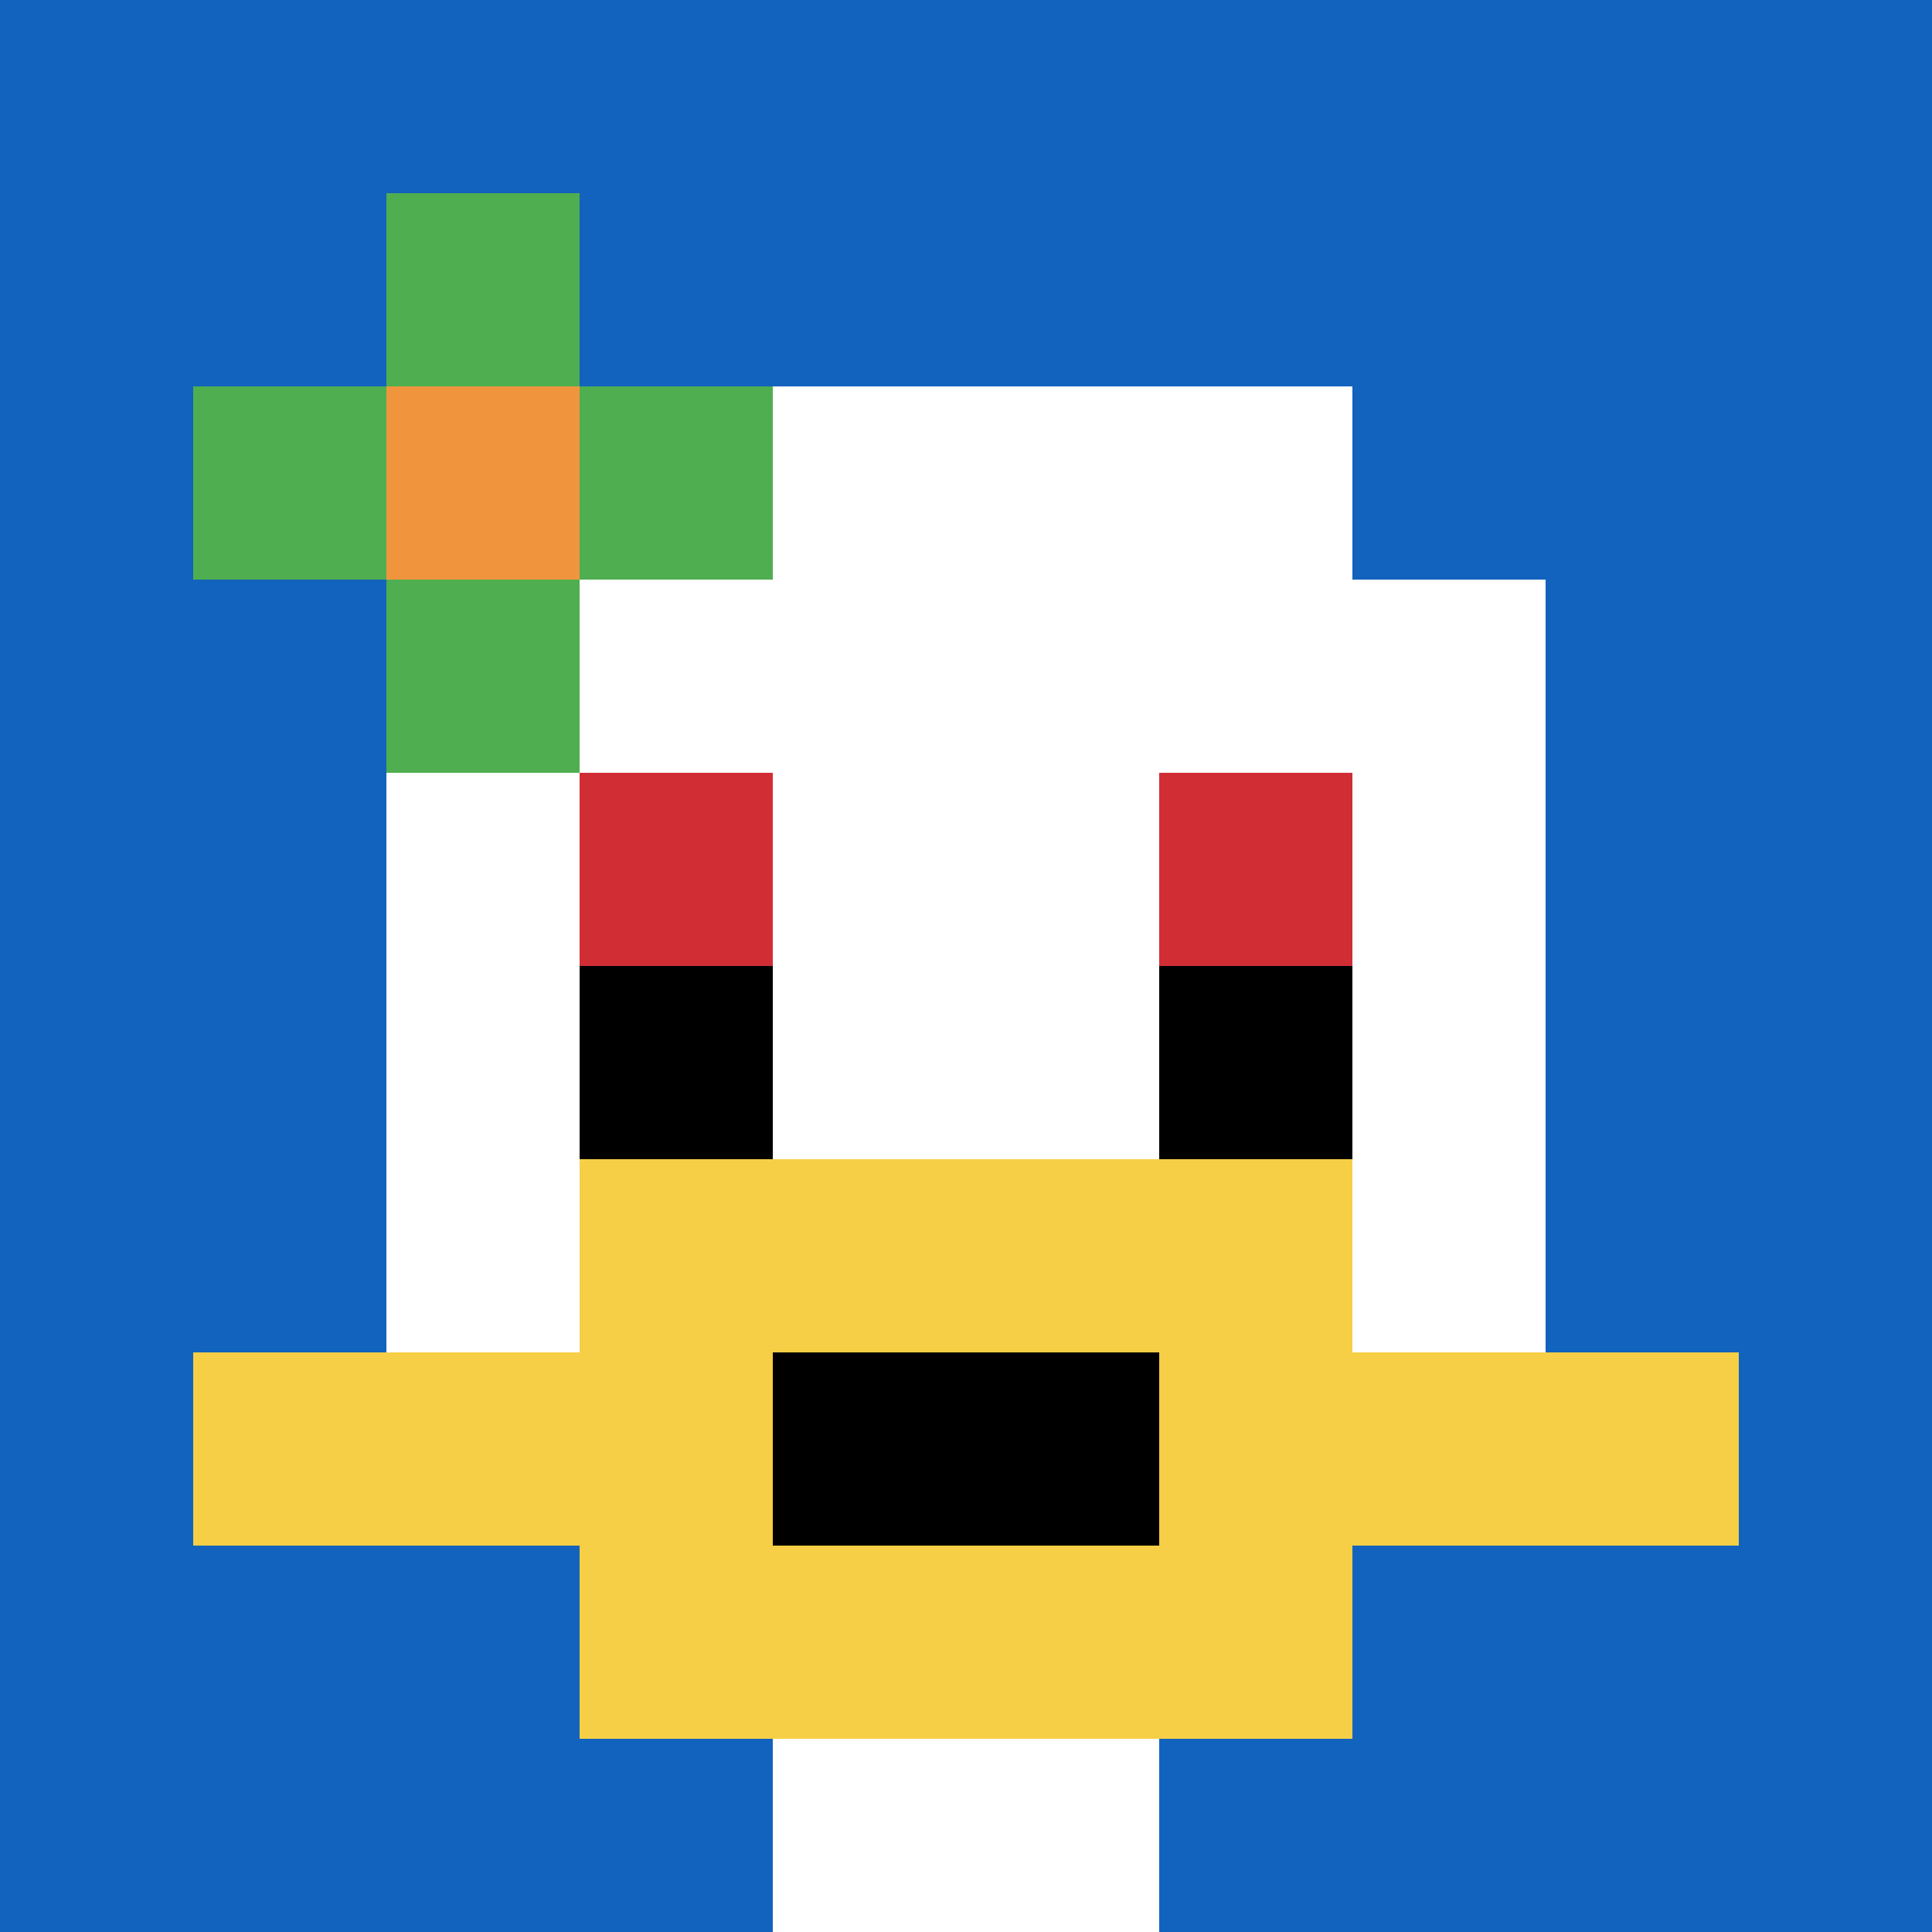 <svg xmlns="http://www.w3.org/2000/svg" version="1.1" width="667" height="667"><title>'goose-pfp-771869' by Dmitri Cherniak</title><desc>seed=771869
backgroundColor=#ffffff
padding=20
innerPadding=0
timeout=100
dimension=1
border=false
Save=function(){return n.handleSave()}
frame=156

Rendered at Sun Sep 15 2024 23:05:09 GMT+0800 (中国标准时间)
Generated in &lt;1ms
</desc><defs></defs><rect width="100%" height="100%" fill="#ffffff"></rect><g><g id="0-0"><rect x="0" y="0" height="667" width="667" fill="#1263BD"></rect><g><rect id="0-0-3-2-4-7" x="200.1" y="133.4" width="266.8" height="466.9" fill="#ffffff"></rect><rect id="0-0-2-3-6-5" x="133.4" y="200.1" width="400.2" height="333.5" fill="#ffffff"></rect><rect id="0-0-4-8-2-2" x="266.8" y="533.6" width="133.4" height="133.4" fill="#ffffff"></rect><rect id="0-0-1-7-8-1" x="66.7" y="466.9" width="533.6" height="66.7" fill="#F7CF46"></rect><rect id="0-0-3-6-4-3" x="200.1" y="400.2" width="266.8" height="200.1" fill="#F7CF46"></rect><rect id="0-0-4-7-2-1" x="266.8" y="466.9" width="133.4" height="66.7" fill="#000000"></rect><rect id="0-0-3-4-1-1" x="200.1" y="266.8" width="66.7" height="66.7" fill="#D12D35"></rect><rect id="0-0-6-4-1-1" x="400.2" y="266.8" width="66.7" height="66.7" fill="#D12D35"></rect><rect id="0-0-3-5-1-1" x="200.1" y="333.5" width="66.7" height="66.7" fill="#000000"></rect><rect id="0-0-6-5-1-1" x="400.2" y="333.5" width="66.7" height="66.7" fill="#000000"></rect><rect id="0-0-1-2-3-1" x="66.7" y="133.4" width="200.1" height="66.7" fill="#4FAE4F"></rect><rect id="0-0-2-1-1-3" x="133.4" y="66.7" width="66.7" height="200.1" fill="#4FAE4F"></rect><rect id="0-0-2-2-1-1" x="133.4" y="133.4" width="66.7" height="66.7" fill="#F0943E"></rect></g><rect x="0" y="0" stroke="white" stroke-width="0" height="667" width="667" fill="none"></rect></g></g></svg>
